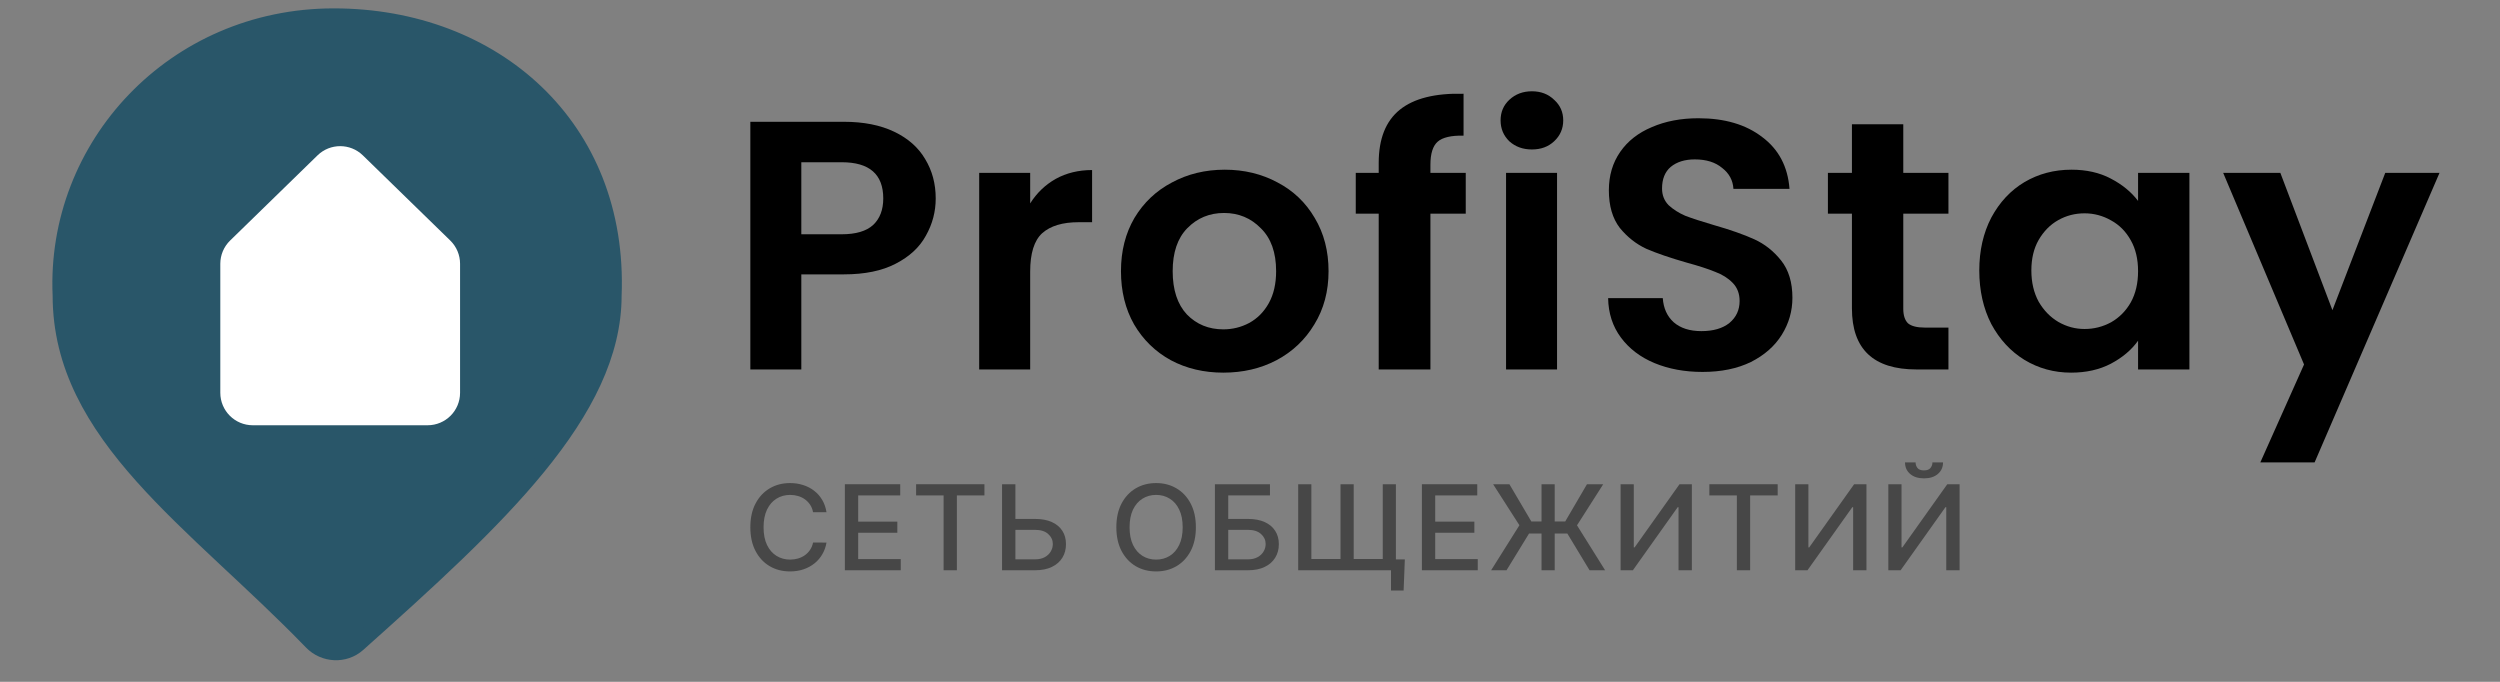 <svg width="154" height="42" viewBox="0 0 154 42" fill="none" xmlns="http://www.w3.org/2000/svg">
    <rect x="0" y="0" width="154" height="42" fill="#808080" stroke="none"/>
    <path d="M20.562 1.016C10.716 1.016 3.332 9.01 3.742 18.202C3.742 26.844 12.018 32.104 19.204 39.536C19.968 40.325 21.224 40.393 22.044 39.661C30.629 31.992 37.792 25.387 37.792 18.202C38.203 7.811 30.408 1.016 20.562 1.016Z" fill="#295669" stroke="#295669"/>
    <path d="M19.56 9.57L14.176 14.816C13.789 15.192 13.571 15.709 13.571 16.248V24.196C13.571 25.301 14.467 26.196 15.571 26.196H26.34C27.445 26.196 28.34 25.301 28.34 24.196V16.248C28.34 15.709 28.122 15.192 27.736 14.816L22.351 9.57C21.575 8.814 20.337 8.814 19.56 9.57Z" fill="white"/>
    <path d="M150.274 10.65L142.579 28.484H139.236L141.929 22.452L136.948 10.65H140.47L143.678 19.108L146.931 10.65H150.274Z" fill="black"/>
    <path d="M121.924 16.66C121.924 15.436 122.171 14.351 122.664 13.404C123.173 12.457 123.853 11.728 124.706 11.218C125.573 10.708 126.538 10.453 127.6 10.453C128.527 10.453 129.334 10.635 130.022 10.999C130.725 11.364 131.286 11.823 131.705 12.376V10.65H134.868V22.758H131.705V20.988C131.301 21.556 130.74 22.029 130.022 22.408C129.32 22.773 128.504 22.955 127.577 22.955C126.53 22.955 125.573 22.692 124.706 22.168C123.853 21.643 123.173 20.907 122.664 19.96C122.171 18.999 121.924 17.899 121.924 16.66ZM131.705 16.704C131.705 15.961 131.555 15.327 131.256 14.802C130.957 14.263 130.553 13.855 130.045 13.578C129.536 13.287 128.991 13.141 128.407 13.141C127.824 13.141 127.286 13.28 126.792 13.557C126.298 13.833 125.895 14.241 125.581 14.78C125.281 15.305 125.132 15.932 125.132 16.66C125.132 17.389 125.281 18.03 125.581 18.583C125.895 19.122 126.298 19.538 126.792 19.829C127.3 20.121 127.839 20.266 128.407 20.266C128.991 20.266 129.536 20.128 130.045 19.851C130.553 19.56 130.957 19.152 131.256 18.627C131.555 18.088 131.705 17.447 131.705 16.704Z" fill="black"/>
    <path d="M117.242 13.163V19.02C117.242 19.428 117.34 19.727 117.534 19.917C117.743 20.091 118.087 20.179 118.566 20.179H120.024V22.758H118.05C115.403 22.758 114.079 21.505 114.079 18.999V13.163H112.599V10.65H114.079V7.655H117.242V10.65H120.024V13.163H117.242Z" fill="black"/>
    <path d="M104.872 22.911C103.78 22.911 102.793 22.729 101.911 22.364C101.043 22 100.355 21.476 99.847 20.791C99.338 20.106 99.076 19.297 99.061 18.365H102.427C102.471 18.991 102.696 19.487 103.1 19.851C103.518 20.215 104.087 20.397 104.805 20.397C105.537 20.397 106.113 20.23 106.532 19.895C106.951 19.545 107.16 19.093 107.16 18.54C107.16 18.088 107.018 17.716 106.734 17.425C106.45 17.134 106.091 16.908 105.657 16.747C105.238 16.573 104.655 16.383 103.907 16.179C102.89 15.888 102.06 15.604 101.417 15.327C100.789 15.035 100.243 14.606 99.779 14.037C99.331 13.454 99.106 12.682 99.106 11.721C99.106 10.817 99.338 10.03 99.802 9.36C100.265 8.69 100.916 8.18 101.754 7.83C102.591 7.466 103.548 7.284 104.625 7.284C106.24 7.284 107.549 7.67 108.551 8.442C109.568 9.2 110.129 10.264 110.234 11.633H106.779C106.749 11.109 106.517 10.679 106.083 10.344C105.665 9.994 105.104 9.819 104.401 9.819C103.788 9.819 103.294 9.972 102.92 10.278C102.561 10.584 102.382 11.028 102.382 11.611C102.382 12.019 102.516 12.362 102.786 12.639C103.07 12.901 103.414 13.119 103.818 13.294C104.236 13.454 104.82 13.644 105.567 13.863C106.584 14.154 107.414 14.445 108.058 14.737C108.701 15.028 109.254 15.465 109.718 16.048C110.181 16.631 110.413 17.396 110.413 18.343C110.413 19.159 110.196 19.917 109.762 20.616C109.329 21.315 108.693 21.876 107.856 22.299C107.018 22.707 106.024 22.911 104.872 22.911Z" fill="black"/>
    <path d="M94.366 9.207C93.812 9.207 93.349 9.04 92.975 8.704C92.616 8.355 92.436 7.925 92.436 7.415C92.436 6.905 92.616 6.482 92.975 6.147C93.349 5.798 93.812 5.623 94.366 5.623C94.919 5.623 95.375 5.798 95.734 6.147C96.108 6.482 96.295 6.905 96.295 7.415C96.295 7.925 96.108 8.355 95.734 8.704C95.375 9.04 94.919 9.207 94.366 9.207ZM95.914 10.65V22.758H92.773V10.65H95.914Z" fill="black"/>
    <path d="M90.29 13.163H88.114V22.758H84.928V13.163H83.515V10.65H84.928V10.038C84.928 8.551 85.362 7.459 86.229 6.759C87.097 6.06 88.405 5.732 90.155 5.776V8.355C89.392 8.34 88.861 8.464 88.562 8.726C88.263 8.989 88.114 9.462 88.114 10.147V10.65H90.29V13.163Z" fill="black"/>
    <path d="M75.356 22.955C74.159 22.955 73.082 22.7 72.125 22.19C71.168 21.665 70.413 20.929 69.859 19.982C69.321 19.035 69.052 17.942 69.052 16.704C69.052 15.465 69.328 14.373 69.882 13.425C70.45 12.478 71.22 11.75 72.192 11.24C73.165 10.715 74.249 10.453 75.445 10.453C76.642 10.453 77.726 10.715 78.698 11.24C79.671 11.75 80.433 12.478 80.987 13.425C81.555 14.373 81.839 15.465 81.839 16.704C81.839 17.942 81.547 19.035 80.964 19.982C80.396 20.929 79.618 21.665 78.631 22.19C77.659 22.7 76.567 22.955 75.356 22.955ZM75.356 20.288C75.924 20.288 76.455 20.157 76.948 19.895C77.457 19.618 77.861 19.21 78.16 18.671C78.459 18.132 78.609 17.476 78.609 16.704C78.609 15.553 78.294 14.671 77.666 14.059C77.053 13.433 76.298 13.119 75.401 13.119C74.503 13.119 73.748 13.433 73.135 14.059C72.537 14.671 72.237 15.553 72.237 16.704C72.237 17.855 72.529 18.744 73.112 19.37C73.71 19.982 74.458 20.288 75.356 20.288Z" fill="black"/>
    <path d="M63.459 12.529C63.863 11.888 64.386 11.386 65.029 11.021C65.688 10.657 66.435 10.475 67.273 10.475V13.688H66.443C65.456 13.688 64.708 13.914 64.199 14.365C63.706 14.817 63.459 15.604 63.459 16.726V22.758H60.318V10.65H63.459V12.529Z" fill="black"/>
    <path d="M57.64 12.223C57.64 13.039 57.438 13.804 57.034 14.518C56.645 15.232 56.024 15.808 55.172 16.245C54.334 16.682 53.272 16.901 51.986 16.901H49.361V22.758H46.221V7.502H51.986C53.198 7.502 54.23 7.706 55.082 8.114C55.935 8.522 56.57 9.083 56.989 9.797C57.423 10.511 57.64 11.32 57.64 12.223ZM51.852 14.431C52.719 14.431 53.362 14.241 53.781 13.863C54.2 13.469 54.409 12.923 54.409 12.223C54.409 10.737 53.557 9.994 51.852 9.994H49.361V14.431H51.852Z" fill="black"/>
    <path d="M116.321 29.83H117.134V33.721H117.184L119.951 29.83H120.711V35.128H119.89V31.242H119.84L117.078 35.128H116.321V29.83ZM119.038 28.484H119.691C119.691 28.776 119.585 29.013 119.372 29.196C119.162 29.377 118.877 29.467 118.517 29.467C118.16 29.467 117.876 29.377 117.665 29.196C117.454 29.013 117.349 28.776 117.349 28.484H118C118 28.614 118.039 28.728 118.116 28.828C118.194 28.927 118.328 28.976 118.517 28.976C118.703 28.976 118.836 28.927 118.916 28.828C118.997 28.73 119.038 28.615 119.038 28.484Z" fill="#474747"/>
    <path d="M110.584 29.829H111.397V33.721H111.447L114.214 29.829H114.974V35.128H114.153V31.242H114.103L111.341 35.128H110.584V29.829Z" fill="#474747"/>
    <path d="M105.296 30.518V29.829H109.505V30.518H107.808V35.128H106.99V30.518H105.296Z" fill="#474747"/>
    <path d="M99.828 29.829H100.641V33.721H100.691L103.458 29.829H104.218V35.128H103.397V31.242H103.347L100.585 35.128H99.828V29.829Z" fill="#474747"/>
    <path d="M95.77 29.829V35.128H94.958V29.829H95.77ZM91.853 35.128L93.596 32.355L91.976 29.829H92.98L94.329 32.122H96.418L97.757 29.829H98.758L97.143 32.36L98.875 35.128H97.916L96.549 32.867H94.188L92.802 35.128H91.853Z" fill="#474747"/>
    <path d="M87.589 35.128V29.829H90.999V30.518H88.409V32.132H90.821V32.818H88.409V34.44H91.03V35.128H87.589Z" fill="#474747"/>
    <path d="M86.538 34.46L86.463 36.377H85.685V35.128H85.189V34.46H86.538ZM79.968 29.829H80.78V34.434H82.576V29.829H83.388V34.434H85.178V29.829H85.988V35.128H79.968V29.829Z" fill="#474747"/>
    <path d="M74.839 35.128V29.829H78.23V30.518H75.659V31.966H76.876C77.279 31.966 77.622 32.03 77.903 32.158C78.187 32.285 78.403 32.466 78.551 32.699C78.702 32.931 78.777 33.206 78.777 33.521C78.777 33.837 78.702 34.115 78.551 34.357C78.403 34.598 78.187 34.787 77.903 34.923C77.622 35.06 77.279 35.128 76.876 35.128H74.839ZM75.659 34.455H76.876C77.109 34.455 77.307 34.41 77.468 34.321C77.631 34.231 77.754 34.115 77.837 33.971C77.922 33.828 77.964 33.675 77.964 33.511C77.964 33.273 77.871 33.069 77.683 32.898C77.495 32.725 77.226 32.639 76.876 32.639H75.659V34.455Z" fill="#474747"/>
    <path d="M73.666 32.479C73.666 33.044 73.56 33.531 73.347 33.938C73.135 34.343 72.844 34.655 72.474 34.874C72.106 35.092 71.687 35.2 71.218 35.2C70.747 35.2 70.326 35.092 69.956 34.874C69.588 34.655 69.298 34.342 69.085 33.935C68.873 33.528 68.767 33.043 68.767 32.479C68.767 31.913 68.873 31.427 69.085 31.022C69.298 30.615 69.588 30.303 69.956 30.085C70.326 29.866 70.747 29.757 71.218 29.757C71.687 29.757 72.106 29.866 72.474 30.085C72.844 30.303 73.135 30.615 73.347 31.022C73.56 31.427 73.666 31.913 73.666 32.479ZM72.853 32.479C72.853 32.047 72.782 31.684 72.638 31.389C72.497 31.093 72.302 30.869 72.054 30.717C71.808 30.563 71.529 30.486 71.218 30.486C70.904 30.486 70.625 30.563 70.379 30.717C70.132 30.869 69.938 31.093 69.794 31.389C69.653 31.684 69.582 32.047 69.582 32.479C69.582 32.91 69.653 33.274 69.794 33.57C69.938 33.865 70.132 34.09 70.379 34.243C70.625 34.395 70.904 34.471 71.218 34.471C71.529 34.471 71.808 34.395 72.054 34.243C72.302 34.09 72.497 33.865 72.638 33.57C72.782 33.274 72.853 32.91 72.853 32.479Z" fill="#474747"/>
    <path d="M62.297 31.966H63.762C64.166 31.966 64.51 32.03 64.793 32.158C65.076 32.285 65.292 32.466 65.441 32.699C65.591 32.931 65.665 33.206 65.664 33.521C65.665 33.837 65.591 34.115 65.441 34.357C65.292 34.598 65.076 34.787 64.793 34.923C64.51 35.06 64.166 35.128 63.762 35.128H61.726V29.829H62.549V34.455H63.762C63.998 34.455 64.196 34.41 64.357 34.321C64.52 34.231 64.643 34.115 64.726 33.971C64.811 33.828 64.854 33.675 64.854 33.511C64.854 33.273 64.76 33.069 64.572 32.898C64.385 32.725 64.115 32.639 63.762 32.639H62.297V31.966Z" fill="#474747"/>
    <path d="M56.432 30.518V29.829H60.641V30.518H58.944V35.128H58.126V30.518H56.432Z" fill="#474747"/>
    <path d="M52.044 35.128V29.829H55.454V30.518H52.864V32.132H55.276V32.818H52.864V34.44H55.486V35.128H52.044Z" fill="#474747"/>
    <path d="M50.913 31.552H50.084C50.053 31.38 49.993 31.228 49.907 31.097C49.82 30.966 49.714 30.855 49.588 30.763C49.462 30.672 49.322 30.603 49.166 30.556C49.012 30.51 48.848 30.486 48.674 30.486C48.361 30.486 48.081 30.563 47.833 30.717C47.587 30.87 47.392 31.095 47.248 31.392C47.107 31.689 47.036 32.051 47.036 32.479C47.036 32.91 47.107 33.274 47.248 33.57C47.392 33.867 47.587 34.091 47.835 34.243C48.083 34.395 48.362 34.471 48.672 34.471C48.843 34.471 49.006 34.448 49.16 34.403C49.316 34.357 49.457 34.289 49.583 34.199C49.708 34.109 49.815 34 49.901 33.87C49.99 33.739 50.051 33.589 50.084 33.42L50.913 33.423C50.869 33.683 50.783 33.923 50.655 34.142C50.53 34.359 50.368 34.547 50.169 34.706C49.973 34.863 49.748 34.985 49.495 35.071C49.242 35.157 48.966 35.2 48.666 35.2C48.196 35.2 47.776 35.092 47.408 34.874C47.039 34.655 46.749 34.342 46.537 33.935C46.326 33.528 46.221 33.043 46.221 32.479C46.221 31.913 46.327 31.427 46.539 31.022C46.752 30.615 47.042 30.303 47.41 30.085C47.779 29.866 48.197 29.757 48.666 29.757C48.955 29.757 49.224 29.797 49.474 29.879C49.725 29.958 49.951 30.075 50.151 30.23C50.351 30.384 50.517 30.572 50.648 30.794C50.779 31.015 50.867 31.268 50.913 31.552Z" fill="#474747"/>
</svg>
